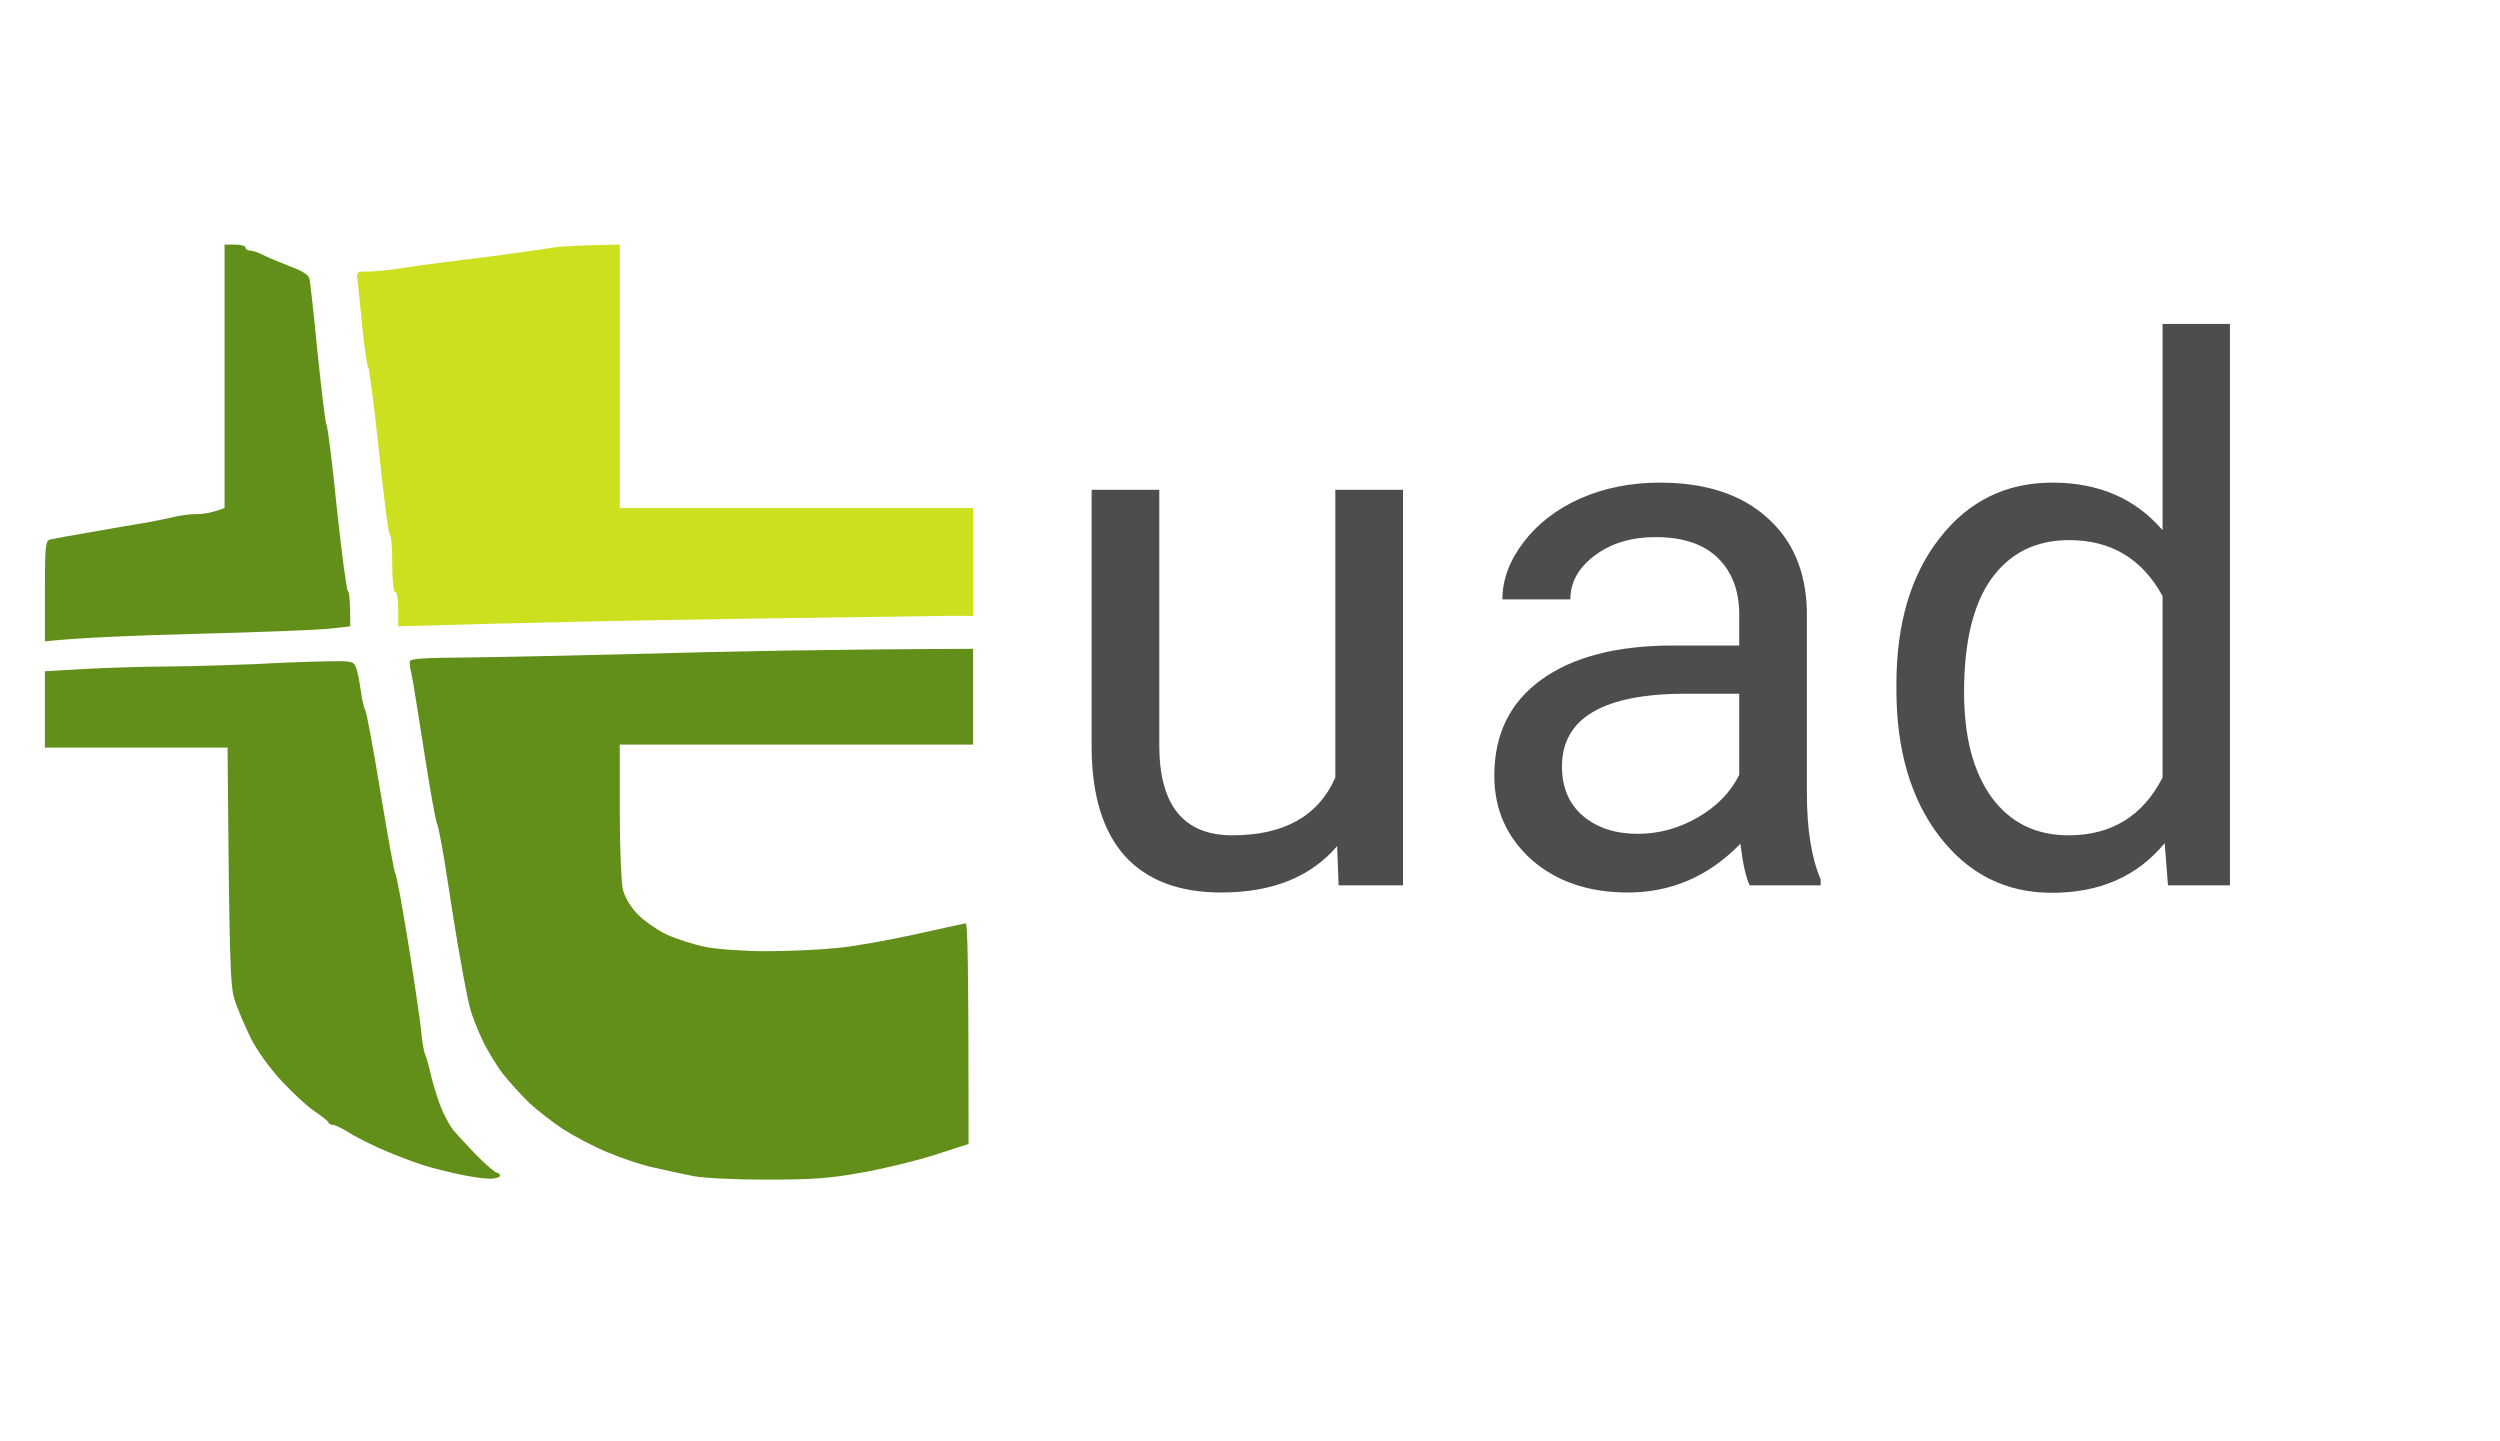 <?xml version="1.0" encoding="utf-8"?>
<svg version="1.2" xmlns="http://www.w3.org/2000/svg" viewBox="0 0 835 350" width="954" height="550"><style>.a{fill:#628f1a}.b{fill:#cce01f}.c{fill:#4d4d4d}</style><path class="a" d="m75 16h3.5c1.9 0 3.5 0.4 3.5 1 0 0.5 0.7 1 1.5 1 0.8 0 2.7 0.6 4.2 1.4 1.6 0.8 5.6 2.5 9 3.8 4.3 1.6 6.4 2.9 6.7 4.3 0.2 1.1 1.5 12.3 2.7 25 1.3 12.6 2.6 23.2 2.9 23.5 0.4 0.3 2 12.9 3.5 28 1.6 15.1 3.3 27.6 3.7 27.7 0.4 0.2 0.8 2.9 0.8 11.8l-7.2 0.8c-4 0.4-23.7 1.2-43.8 1.7-20.1 0.5-39.8 1.3-51 2.5v-16.8c0-15.1 0.2-16.7 1.7-17.2 1-0.2 7.2-1.4 13.8-2.5 6.6-1.2 14.5-2.5 17.5-3 3-0.5 7.3-1.4 9.5-1.9 2.2-0.6 5.9-1.1 8.2-1.1 2.4 0 5.4-0.5 9.3-2v-44zm250 135v32h-118v22c0 12.1 0.5 23.9 1 26.2 0.6 2.7 2.5 5.8 4.8 8.3 2.1 2.2 6.5 5.3 9.8 6.9 3.2 1.5 9.2 3.4 13.1 4.2 4 0.8 13.3 1.4 20.5 1.4 7.3 0 18-0.5 23.8-1.1 5.8-0.6 17.5-2.7 26-4.6 8.5-1.9 15.9-3.5 16.5-3.6 0.7-0.1 1 12.7 1 73.7l-11.5 3.7c-6.3 2-17.4 4.7-24.5 5.9-10.4 1.9-16.6 2.3-31.5 2.3-10.6 0-21.1-0.5-24.5-1.2-3.3-0.7-9.2-1.9-13-2.8-3.9-0.8-10.8-3.1-15.5-5.1-4.7-1.9-11.4-5.5-15-7.8-3.6-2.4-8.6-6.3-11.1-8.6-2.5-2.4-6.5-6.8-8.9-9.8-2.3-3-5.5-8.3-7.1-11.8-1.6-3.4-3.4-8.1-4-10.5-0.6-2.3-1.9-8.9-2.9-14.7-1.1-5.8-3.1-18.2-4.5-27.5-1.4-9.4-3-17.9-3.5-19-0.5-1.1-2.3-11-4-22-1.7-11-3.5-22-3.9-24.5-0.5-2.5-0.9-5-1.1-5.5-0.1-0.5-0.2-1.6-0.1-2.3 0.1-0.9 4.6-1.2 18.8-1.3 10.4-0.1 38.1-0.7 61.8-1.3 23.6-0.7 57.5-1.4 107.5-1.6zm-216.8 4.2c9.3-0.2 9.8-0.1 10.7 2 0.5 1.3 1.2 4.8 1.6 7.8 0.4 3 1.1 5.9 1.5 6.5 0.4 0.6 2.7 12.9 5.1 27.5 2.4 14.6 4.6 26.7 4.9 27 0.4 0.3 2.3 10.6 4.3 23 2 12.4 3.9 25.4 4.3 29 0.3 3.6 0.9 7.4 1.4 8.5 0.5 1.1 1.3 4.1 1.9 6.8 0.6 2.6 2 7.1 3 9.9 1.1 2.9 3 6.6 4.3 8.3 1.3 1.6 4.9 5.5 8 8.7 3.2 3.2 6.2 5.8 6.8 5.8 0.5 0 1 0.5 1 1 0 0.5-1.6 1-3.5 1-1.9 0-6.5-0.7-10.3-1.5-3.7-0.8-8.5-2-10.7-2.7-2.2-0.6-7.7-2.6-12.3-4.5-4.5-1.8-10.3-4.7-13-6.3-2.6-1.7-5.3-3-6-3-0.6 0-1.3-0.3-1.5-0.8-0.1-0.4-2.2-2.1-4.6-3.7-2.4-1.6-7.4-6.2-11-10.1-3.9-4.2-8.2-10.1-10.4-14.5-2-4.1-4.5-9.9-5.4-12.9-1.4-4.6-1.7-11.9-2.3-84h-61v-25.5l13.7-0.8c7.6-0.4 20.5-0.8 28.8-0.8 8.2-0.1 20.8-0.5 28-0.8 7.1-0.4 17.4-0.8 22.7-0.9z"/><path class="b" d="m207 16v88h118v36h-8.8c-4.8 0.1-36.4 0.5-70.2 1-33.8 0.5-73.1 1.3-113 2.5v-5.8c0-3.1-0.4-5.7-1-5.7-0.6 0-1-3.8-1-9.5 0-5.2-0.3-9.5-0.8-9.5-0.4 0-2-12.5-3.6-27.7-1.6-15.3-3.3-28-3.6-28.3-0.4-0.3-1.2-5.9-1.9-12.5-0.6-6.6-1.4-13.7-1.6-15.8-0.5-3.7-0.5-3.7 3.2-3.7 2.1 0 6.5-0.4 9.8-0.9 3.3-0.5 10-1.5 15-2.1 4.9-0.6 14.2-1.8 20.5-2.6 6.3-0.9 13.7-1.9 16.5-2.4 2.7-0.4 8.9-0.8 22.5-1z"/><path class="c" d="m447.1 230l-0.5-13.1q-13.2 15.5-38.7 15.5-21.1 0-32.2-12.2-11-12.3-11.1-36.3v-86h22.6v85.3q0 30.1 24.4 30.1 25.9 0 34.4-19.3v-96.1h22.6v132.1zm161 0h-23.7q-1.9-3.9-3.1-13.9-15.8 16.3-37.6 16.3-19.6 0-32.1-10.9-12.5-11.2-12.5-28.1 0-20.7 15.6-32 15.8-11.5 44.2-11.5h22v-10.4q0-11.8-7.1-18.8-7.1-7-20.9-7-12 0-20.2 6.1-8.2 6.1-8.2 14.7h-22.7q0-9.8 7-19 7-9.3 19-14.7 12.1-5.3 26.5-5.3 22.8 0 35.7 11.5 13 11.3 13.5 31.3v60.8q0 18.2 4.6 28.9zm-61.1-17.2q10.6 0 20.1-5.5 9.5-5.5 13.8-14.2v-27.1h-17.7q-41.5 0-41.5 24.3 0 10.6 7.1 16.6 7.1 5.9 18.2 5.9zm86.4-48.2v-1.7q0-30.4 14.4-48.8 14.4-18.6 37.7-18.6 23.2 0 36.8 15.9v-68.9h22.5v187.5h-20.7l-1.1-14.1q-13.6 16.6-37.7 16.6-23 0-37.5-18.8-14.4-18.8-14.4-49.1zm22.6 0.9q0 22.4 9.2 35.1 9.3 12.7 25.7 12.7 21.5 0 31.4-19.3v-60.6q-10.2-18.7-31.2-18.7-16.6 0-25.9 12.8-9.2 12.8-9.2 38z"/></svg> 